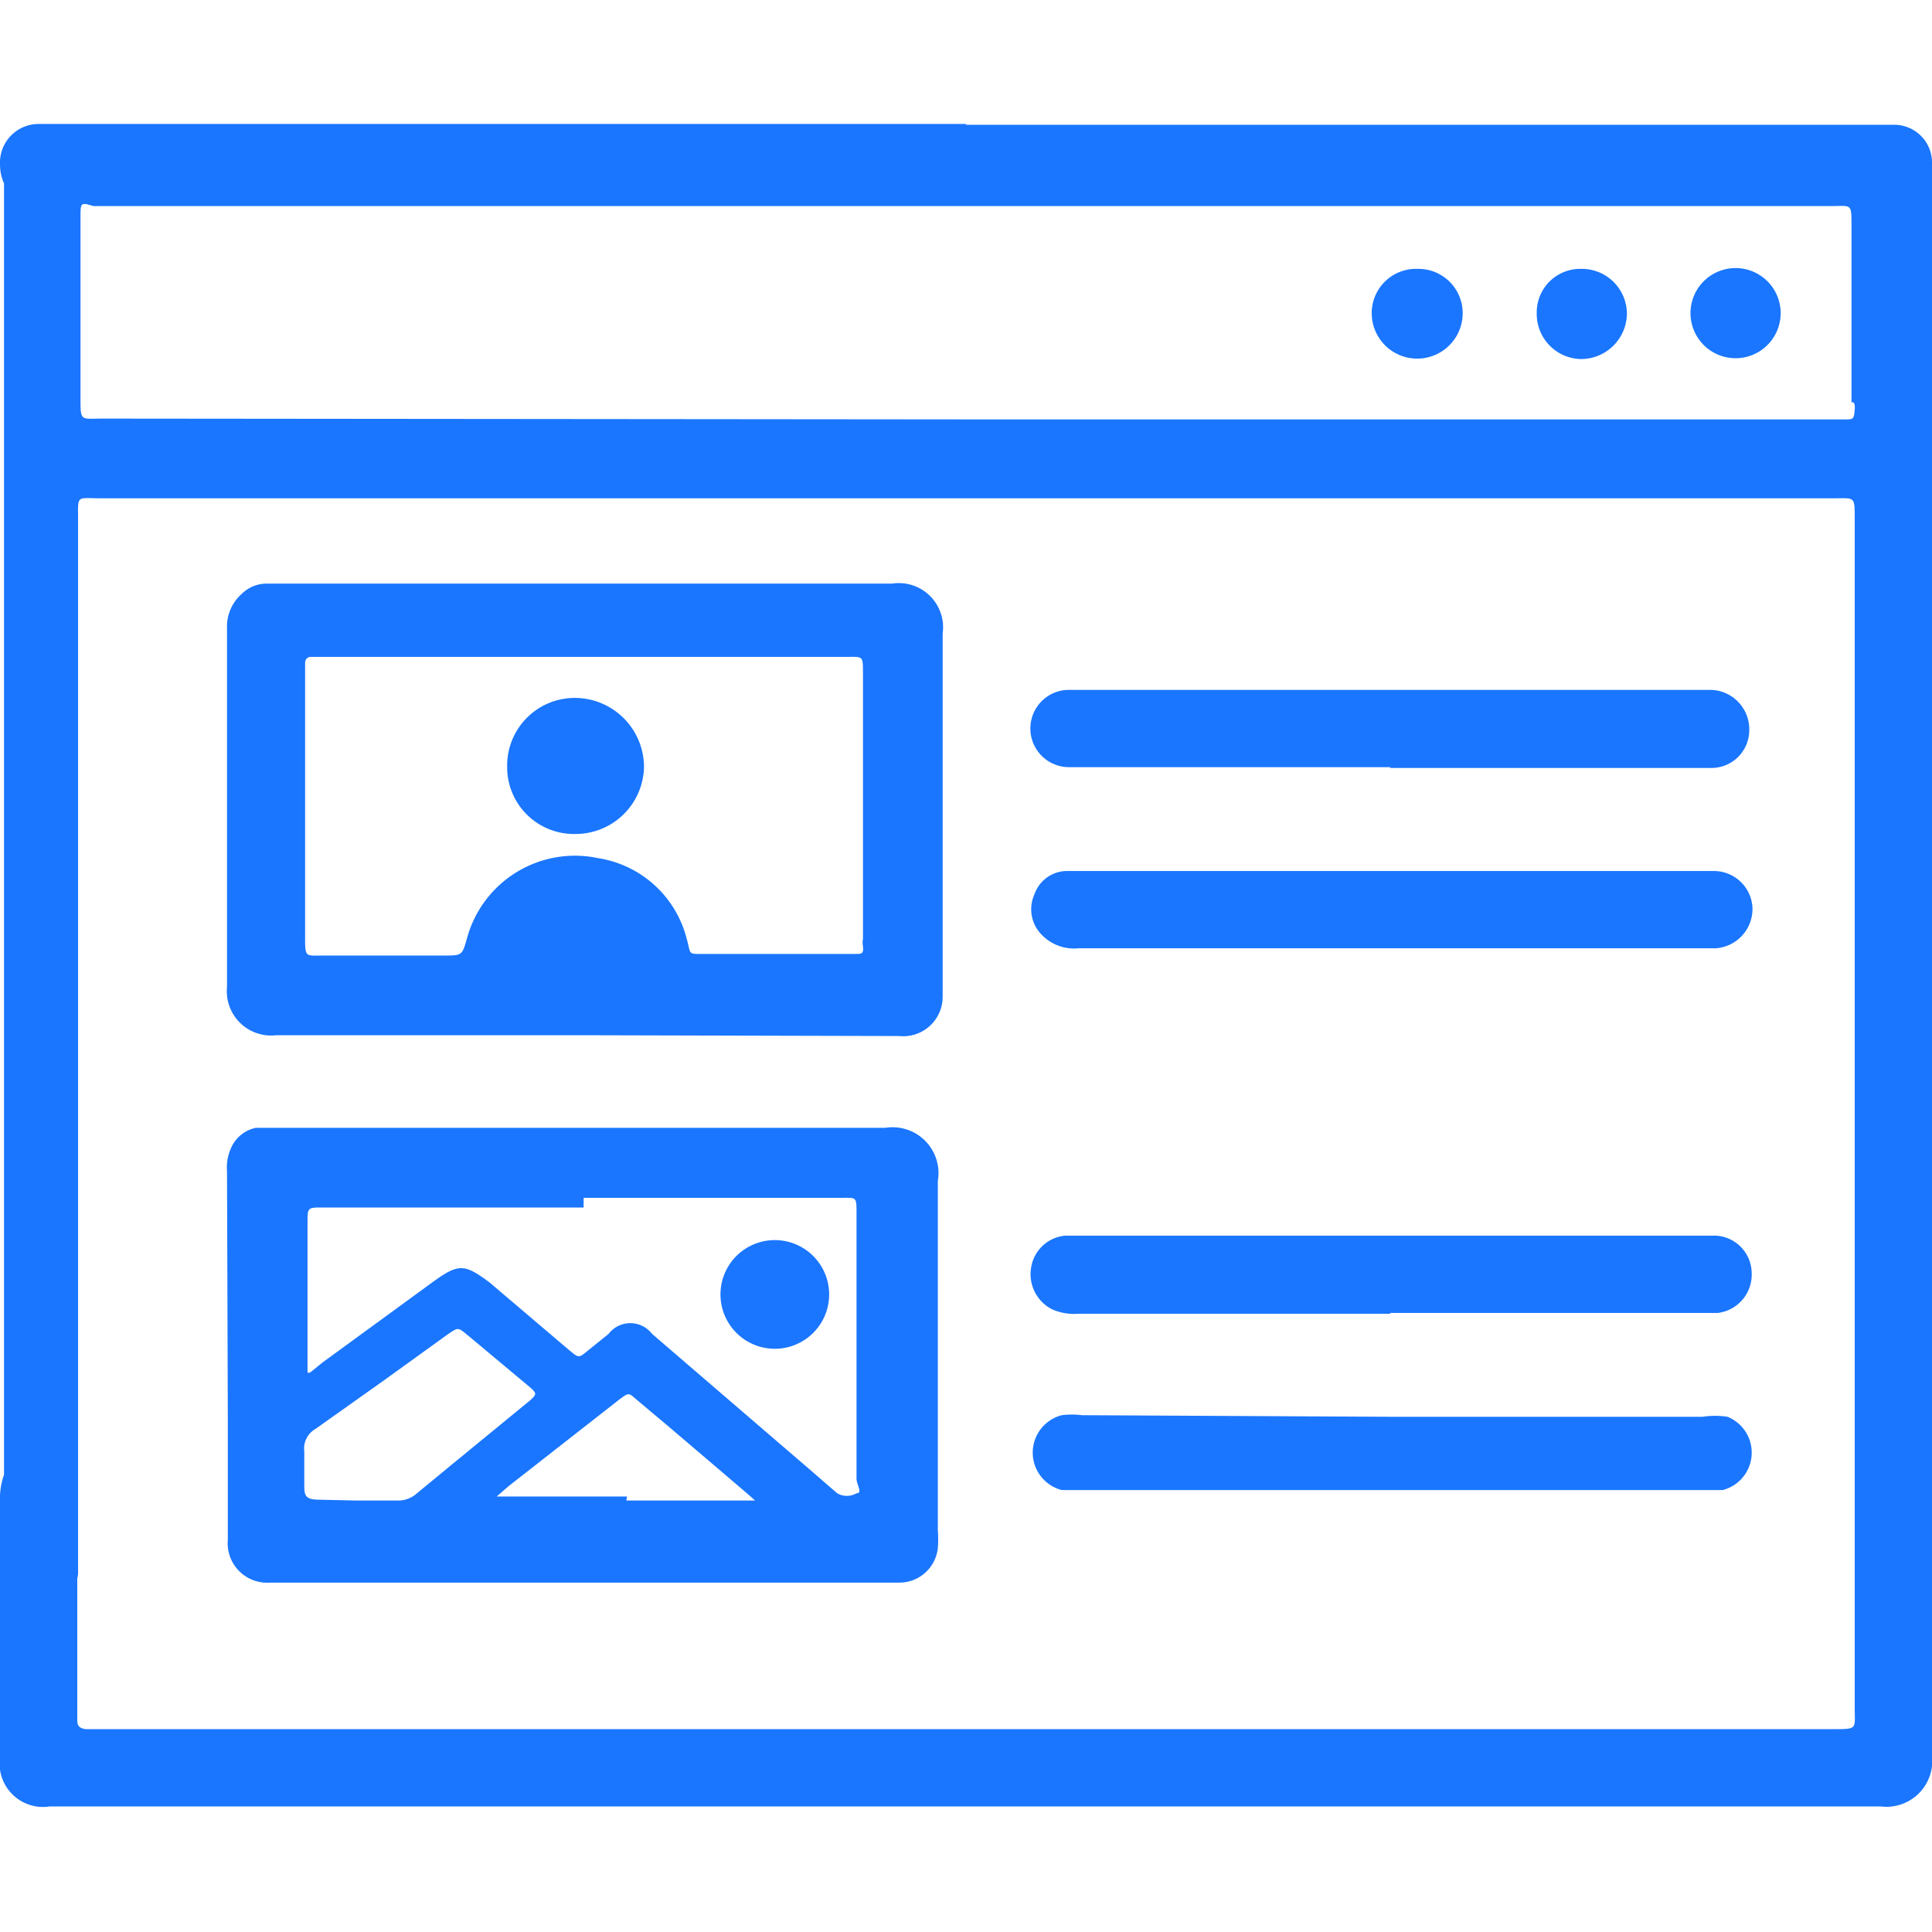 <svg id="Слой_1" data-name="Слой 1" xmlns="http://www.w3.org/2000/svg" width="24" height="24" viewBox="0 0 24 24"><defs><style>.cls-1{fill:#1a76ff;}</style></defs><title>1695</title><path class="cls-1" d="M12,1.55H23.54A.47.47,0,0,1,24,2c0,.05,0,.11,0,.16Q24,12,24,21.81a.57.57,0,0,1-.64.63H.62A.54.54,0,0,1,0,21.83c0-1.07,0-2.14,0-3.2a.85.85,0,0,1,.05-.31.47.47,0,0,1,.91.17c0,.06,0,.12,0,.18q0,1.27,0,2.55s0,.09,0,.14,0,.11.11.12H22.77c.31,0,.27,0,.27-.26q0-7.39,0-14.78c0-.28,0-.25-.26-.25H1.25c-.31,0-.28-.05-.28.29,0,3,0,9.83,0,12.85,0,.07,0,.15,0,.22a.48.48,0,0,1-.92.14.85.85,0,0,1,0-.21,1.9,1.9,0,0,1,0-.2c0-4.42,0-12.62,0-17C0,2.16,0,2.09,0,2a.48.48,0,0,1,.48-.46H12Zm0,3.66H22.92c.1,0,.11,0,.12-.12S23,5,23,5c0-.73,0-1.46,0-2.19,0-.29,0-.25-.25-.25H1.16C1,2.51,1,2.52,1,2.7c0,0,0,.05,0,.08Q1,3.86,1,4.94c0,.3,0,.26.27.26Z"/><path class="cls-1" d="M2.82,14.55a.59.59,0,0,1,.06-.31.43.43,0,0,1,.3-.23l.28,0H11a.57.57,0,0,1,.65.66c0,1.44,0,2.89,0,4.34a1.35,1.35,0,0,1,0,.22.48.48,0,0,1-.47.43H3.35a.49.49,0,0,1-.52-.53c0-.5,0-1,0-1.51ZM7.25,15H4c-.17,0-.18,0-.18.17q0,.88,0,1.75s0,.07,0,.1,0,.06.07,0L4,16.93l1.37-1c.33-.24.4-.23.71,0l1,.85c.11.09.11.09.22,0l.26-.21a.34.34,0,0,1,.54,0l2,1.72.3.26a.24.24,0,0,0,.24,0c.08,0,0-.11,0-.18q0-1.65,0-3.3c0-.21,0-.19-.2-.19H7.25ZM4.43,18.64h.5a.35.35,0,0,0,.25-.09l.4-.33,1-.82c.09-.08.09-.09,0-.17l-.79-.66c-.1-.08-.1-.08-.22,0l-.79.57-.86.61a.28.28,0,0,0-.14.28c0,.13,0,.26,0,.4s0,.2.19.2Zm3.35,0H9.38l0,0s0,0,0,0l-.09-.08-.95-.81-.44-.37c-.09-.08-.09-.08-.2,0l0,0L6.32,18.46l-.15.13s0,0,0,0l0,0H7.79Z"/><path class="cls-1" d="M7.25,12.86c-1.27,0-2.55,0-3.82,0a.55.55,0,0,1-.61-.6c0-1.48,0-3,0-4.46A.54.54,0,0,1,3,7.38a.44.44,0,0,1,.3-.13h7.78a.55.55,0,0,1,.63.62c0,1.46,0,2.92,0,4.38,0,0,0,.08,0,.12a.49.49,0,0,1-.54.5ZM3.79,10c0,.54,0,1.09,0,1.63,0,.27,0,.24.23.24H5.51c.23,0,.23,0,.29-.21a1.39,1.39,0,0,1,1.63-1,1.35,1.35,0,0,1,1.1,1c.06.21,0,.19.25.19h1.85c.07,0,.1,0,.09-.09s0-.07,0-.1q0-1.65,0-3.3c0-.22,0-.2-.21-.2H3.86a.07.07,0,0,0-.07.07s0,.09,0,.14Q3.79,9.23,3.79,10Z"/><path class="cls-1" d="M17.29,17.6h3.86a1,1,0,0,1,.31,0,.48.48,0,0,1-.06.91l-.24,0H13.41l-.22,0a.48.48,0,0,1,0-.93,1,1,0,0,1,.25,0Z"/><path class="cls-1" d="M17.27,16.32H13.39a.66.66,0,0,1-.33-.06.49.49,0,0,1-.25-.52.47.47,0,0,1,.42-.39h8.09a.47.47,0,0,1,.44.46.48.48,0,0,1-.42.5H17.27Z"/><path class="cls-1" d="M17.28,9.53h-4a.48.48,0,0,1-.48-.46.48.48,0,0,1,.46-.5h8a.49.49,0,0,1,.47.5.47.47,0,0,1-.47.47h-4Z"/><path class="cls-1" d="M17.29,10.82h4a.48.48,0,0,1,.48.46.49.49,0,0,1-.46.5H13.4a.56.56,0,0,1-.48-.19.45.45,0,0,1-.07-.48.43.43,0,0,1,.39-.29h4.06Z"/><path class="cls-1" d="M21,3.89a.56.56,0,0,1,1.12,0,.56.56,0,1,1-1.12,0Z"/><path class="cls-1" d="M19.09,3.89a.54.54,0,0,1,.55-.55.56.56,0,0,1,.57.56.57.57,0,0,1-.58.56A.56.56,0,0,1,19.09,3.89Z"/><path class="cls-1" d="M17.61,3.34a.55.55,0,0,1,.56.55.56.56,0,1,1-1.13,0A.55.55,0,0,1,17.61,3.34Z"/><path class="cls-1" d="M8.95,16.08a.67.67,0,1,1,1.35,0,.67.67,0,1,1-1.35,0Z"/><path class="cls-1" d="M7.15,10.36a.83.83,0,0,1-.85-.84.84.84,0,0,1,.86-.85A.86.86,0,0,1,8,9.53.85.85,0,0,1,7.15,10.36Z"/></svg>